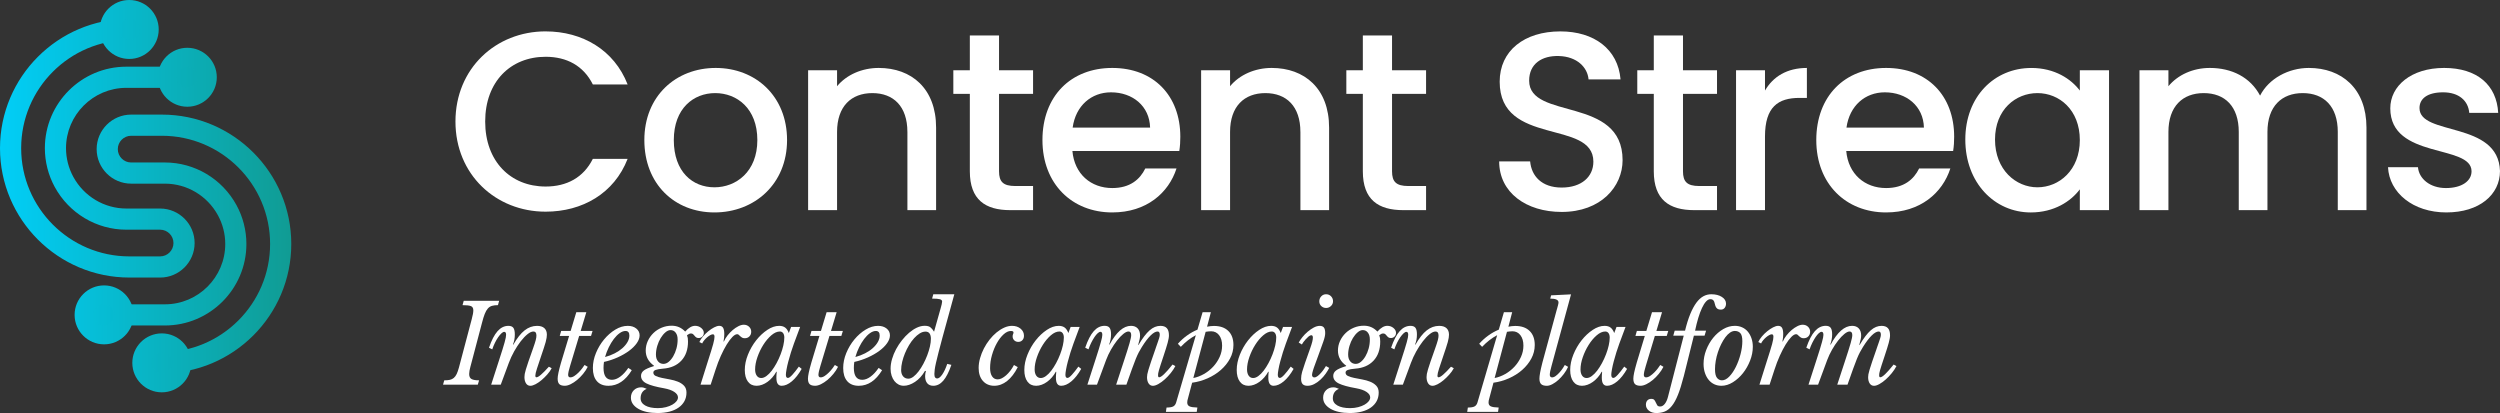 <?xml version="1.0" encoding="UTF-8"?>
<svg id="Layer_1" data-name="Layer 1" xmlns="http://www.w3.org/2000/svg" xmlns:xlink="http://www.w3.org/1999/xlink" viewBox="0 0 1811.75 299.32">
  <rect x="0" y="0" width="1811.75" height="299.32" fill="#333333" stroke="none"/>
  <defs>
    <style>
      .cls-1 {
        fill: url(#CONTENT_STREAMS_TURQ_GRADIENT-10);
      }

      .cls-1, .cls-2, .cls-3, .cls-4 {
        opacity: .5;
      }

      .cls-1, .cls-2, .cls-3, .cls-4, .cls-5, .cls-6, .cls-7, .cls-8, .cls-9, .cls-10, .cls-11 {
        stroke-width: 0px;
      }

      .cls-2 {
        fill: url(#CONTENT_STREAMS_TURQ_GRADIENT-8);
      }

      .cls-3 {
        fill: url(#CONTENT_STREAMS_TURQ_GRADIENT-9);
      }

      .cls-4 {
        fill: url(#CONTENT_STREAMS_TURQ_GRADIENT-7);
      }

      .cls-5 {
        fill: url(#CONTENT_STREAMS_TURQ_GRADIENT-6);
      }

      .cls-6 {
        fill: url(#CONTENT_STREAMS_TURQ_GRADIENT-3);
      }

      .cls-7 {
        fill: url(#CONTENT_STREAMS_TURQ_GRADIENT-2);
      }

      .cls-8 {
        fill: url(#CONTENT_STREAMS_TURQ_GRADIENT-4);
      }

      .cls-9 {
        fill: url(#CONTENT_STREAMS_TURQ_GRADIENT-5);
      }

      .cls-10 {
        fill: url(#CONTENT_STREAMS_TURQ_GRADIENT);
      }

      .cls-11 {
        fill: #fff;
      }
    </style>
    <linearGradient id="CONTENT_STREAMS_TURQ_GRADIENT" data-name="CONTENT STREAMS TURQ GRADIENT" x1="-16.34" y1="21.36" x2="222.19" y2="21.36" gradientUnits="userSpaceOnUse">
      <stop offset="0" stop-color="#00d2ff"/>
      <stop offset="0" stop-color="#00d2ff"/>
      <stop offset="1" stop-color="#11998e"/>
      <stop offset="1" stop-color="#11998e"/>
    </linearGradient>
    <linearGradient id="CONTENT_STREAMS_TURQ_GRADIENT-2" data-name="CONTENT STREAMS TURQ GRADIENT" x1="-16.34" y1="55.99" x2="222.19" y2="55.99" xlink:href="#CONTENT_STREAMS_TURQ_GRADIENT"/>
    <linearGradient id="CONTENT_STREAMS_TURQ_GRADIENT-3" data-name="CONTENT STREAMS TURQ GRADIENT" x1="-16.34" y1="262.96" x2="222.19" y2="262.96" xlink:href="#CONTENT_STREAMS_TURQ_GRADIENT"/>
    <linearGradient id="CONTENT_STREAMS_TURQ_GRADIENT-4" data-name="CONTENT STREAMS TURQ GRADIENT" x1="-16.34" y1="228.19" x2="222.19" y2="228.19" xlink:href="#CONTENT_STREAMS_TURQ_GRADIENT"/>
    <linearGradient id="CONTENT_STREAMS_TURQ_GRADIENT-5" data-name="CONTENT STREAMS TURQ GRADIENT" x1="-16.34" y1="176.82" x2="222.19" y2="176.82" xlink:href="#CONTENT_STREAMS_TURQ_GRADIENT"/>
    <linearGradient id="CONTENT_STREAMS_TURQ_GRADIENT-6" data-name="CONTENT STREAMS TURQ GRADIENT" x1="-16.34" y1="107.39" x2="222.19" y2="107.39" xlink:href="#CONTENT_STREAMS_TURQ_GRADIENT"/>
    <linearGradient id="CONTENT_STREAMS_TURQ_GRADIENT-7" data-name="CONTENT STREAMS TURQ GRADIENT" x1="-16.34" y1="21.36" x2="222.19" y2="21.36" xlink:href="#CONTENT_STREAMS_TURQ_GRADIENT"/>
    <linearGradient id="CONTENT_STREAMS_TURQ_GRADIENT-8" data-name="CONTENT STREAMS TURQ GRADIENT" x1="-16.34" y1="55.99" x2="222.19" y2="55.99" xlink:href="#CONTENT_STREAMS_TURQ_GRADIENT"/>
    <linearGradient id="CONTENT_STREAMS_TURQ_GRADIENT-9" data-name="CONTENT STREAMS TURQ GRADIENT" x1="-16.34" y1="228.19" x2="222.19" y2="228.19" xlink:href="#CONTENT_STREAMS_TURQ_GRADIENT"/>
    <linearGradient id="CONTENT_STREAMS_TURQ_GRADIENT-10" data-name="CONTENT STREAMS TURQ GRADIENT" x1="-16.34" y1="262.96" x2="222.19" y2="262.96" xlink:href="#CONTENT_STREAMS_TURQ_GRADIENT"/>
  </defs>
  <g>
    <path class="cls-11" d="M395.4,22.75c26.68,0,49.68,13.43,59.44,38.46h-25.21c-6.81-13.62-18.95-20.06-34.22-20.06-25.39,0-43.8,18.03-43.8,46.92s18.4,47.11,43.8,47.11c15.27,0,27.42-6.44,34.22-20.06h25.21c-9.75,25.03-32.76,38.28-59.44,38.28-36.07,0-65.33-26.87-65.33-65.33s29.26-65.33,65.33-65.33Z"/>
    <path class="cls-11" d="M517.75,153.95c-28.89,0-50.79-20.61-50.79-52.45s22.82-52.26,51.71-52.26,51.71,20.43,51.71,52.26-23.55,52.45-52.63,52.45ZM517.75,135.74c15.64,0,31.1-11.23,31.1-34.23s-14.9-34.04-30.55-34.04-29.99,11.04-29.99,34.04,13.62,34.23,29.44,34.23Z"/>
    <path class="cls-11" d="M657.59,95.62c0-18.59-10.12-28.15-25.39-28.15s-25.58,9.57-25.58,28.15v56.68h-20.98V50.9h20.98v11.59c6.81-8.28,18.03-13.25,30.18-13.25,23.74,0,41.59,14.9,41.59,43.24v59.8h-20.79v-56.68Z"/>
    <path class="cls-11" d="M702.84,68.02h-11.96v-17.11h11.96v-25.21h21.16v25.21h24.66v17.11h-24.66v56.12c0,7.54,2.94,10.67,11.78,10.67h12.88v17.48h-16.56c-18.03,0-29.26-7.54-29.26-28.15v-56.12Z"/>
    <path class="cls-11" d="M806.06,153.95c-29.07,0-50.6-20.61-50.6-52.45s20.61-52.26,50.6-52.26,49.32,20.06,49.32,49.87c0,3.5-.19,6.81-.74,10.3h-77.47c1.47,16.75,13.44,26.87,28.89,26.87,12.88,0,20.06-6.26,23.92-14.17h22.63c-5.7,17.67-21.71,31.84-46.56,31.84ZM777.36,92.49h56.12c-.37-15.64-12.69-25.58-28.34-25.58-14.17,0-25.58,9.57-27.79,25.58Z"/>
    <path class="cls-11" d="M942.4,95.62c0-18.59-10.12-28.15-25.39-28.15s-25.58,9.57-25.58,28.15v56.68h-20.98V50.9h20.98v11.59c6.81-8.28,18.03-13.25,30.18-13.25,23.74,0,41.59,14.9,41.59,43.24v59.8h-20.79v-56.68Z"/>
    <path class="cls-11" d="M987.65,68.02h-11.96v-17.11h11.96v-25.21h21.16v25.21h24.66v17.11h-24.66v56.12c0,7.54,2.94,10.67,11.78,10.67h12.88v17.48h-16.56c-18.03,0-29.26-7.54-29.26-28.15v-56.12Z"/>
    <path class="cls-11" d="M1131.72,153.59c-25.58,0-45.27-13.98-45.27-36.62h22.45c.92,10.49,8.28,18.95,22.82,18.95s23-7.91,23-18.77c0-30.91-67.9-10.86-67.9-57.96,0-22.45,17.85-36.44,43.98-36.44,24.48,0,41.77,12.88,43.61,34.78h-23.18c-.74-8.65-8.28-16.56-21.53-16.93-12.15-.37-21.53,5.52-21.53,17.85,0,28.89,67.72,10.86,67.72,57.6,0,19.14-15.64,37.54-44.16,37.54Z"/>
    <path class="cls-11" d="M1198.5,68.02h-11.96v-17.11h11.96v-25.21h21.16v25.21h24.66v17.11h-24.66v56.12c0,7.54,2.95,10.67,11.78,10.67h12.88v17.48h-16.56c-18.03,0-29.26-7.54-29.26-28.15v-56.12Z"/>
    <path class="cls-11" d="M1279.09,152.3h-20.98V50.9h20.98v14.72c5.89-10.12,16.01-16.38,30.36-16.38v21.71h-5.33c-15.46,0-25.03,6.44-25.03,27.97v53.36Z"/>
    <path class="cls-11" d="M1366.86,153.95c-29.07,0-50.6-20.61-50.6-52.45s20.61-52.26,50.6-52.26,49.32,20.06,49.32,49.87c0,3.5-.19,6.81-.74,10.3h-77.47c1.47,16.75,13.44,26.87,28.89,26.87,12.88,0,20.06-6.26,23.92-14.17h22.63c-5.7,17.67-21.71,31.84-46.56,31.84ZM1338.15,92.49h56.12c-.37-15.64-12.69-25.58-28.34-25.58-14.17,0-25.58,9.57-27.79,25.58Z"/>
    <path class="cls-11" d="M1472.1,49.25c17.11,0,28.89,8.1,35.15,16.38v-14.72h21.16v101.39h-21.16v-15.09c-6.44,8.65-18.59,16.75-35.52,16.75-26.32,0-47.47-21.53-47.47-52.81s21.16-51.89,47.84-51.89ZM1476.52,67.47c-15.64,0-30.73,11.78-30.73,33.67s15.09,34.6,30.73,34.6,30.73-12.33,30.73-34.23-14.9-34.04-30.73-34.04Z"/>
    <path class="cls-11" d="M1694.19,95.62c0-18.59-10.12-28.15-25.39-28.15s-25.58,9.57-25.58,28.15v56.68h-20.79v-56.68c0-18.59-10.12-28.15-25.39-28.15s-25.58,9.57-25.58,28.15v56.68h-20.98V50.9h20.98v11.59c6.81-8.28,17.85-13.25,29.99-13.25,16.01,0,29.44,6.81,36.43,20.06,6.26-12.33,20.61-20.06,35.33-20.06,23.74,0,41.77,14.9,41.77,43.24v59.8h-20.79v-56.68Z"/>
    <path class="cls-11" d="M1772.92,153.95c-24.29,0-41.4-14.35-42.33-32.76h21.71c.74,8.28,8.65,15.09,20.24,15.09s18.59-5.15,18.59-12.15c0-19.87-58.89-8.46-58.89-45.64,0-16.19,15.09-29.26,39.01-29.26s38.09,12.33,39.2,32.57h-20.98c-.74-8.83-7.54-14.9-18.95-14.9s-17.11,4.6-17.11,11.41c0,20.43,57.23,9.02,58.33,45.64,0,17.11-14.9,29.99-38.82,29.99Z"/>
  </g>
  <g>
    <circle class="cls-10" cx="93.66" cy="21.36" r="21.36"/>
    <circle class="cls-7" cx="135.75" cy="55.99" r="21.36"/>
    <circle class="cls-6" cx="117.25" cy="262.96" r="21.36"/>
    <circle class="cls-8" cx="75.42" cy="228.19" r="21.36"/>
    <g>
      <path class="cls-9" d="M117.32,270.57c-4.24,0-7.67-3.43-7.67-7.67s3.43-7.67,7.67-7.67c43.24,0,78.42-35.18,78.42-78.42s-35.18-78.42-78.42-78.42h-22.27c-5.34,0-9.68,4.34-9.68,9.68s4.34,9.68,9.68,9.68h24.46c21.61,0,41.5,11.86,51.9,30.95,4.69,8.6,7.16,18.32,7.16,28.12,0,32.57-26.5,59.06-59.06,59.06h-44.16c-4.24,0-7.67-3.43-7.67-7.67s3.43-7.67,7.67-7.67h44.16c24.11,0,43.73-19.62,43.73-43.73,0-7.24-1.83-14.42-5.29-20.77-7.72-14.16-22.44-22.95-38.43-22.95h-24.46c-13.79,0-25.02-11.22-25.02-25.02s11.22-25.02,25.02-25.02h22.27c51.7,0,93.76,42.06,93.76,93.76s-42.06,93.76-93.76,93.76Z"/>
      <path class="cls-5" d="M116.03,201.14h-22.27C42.06,201.14,0,159.08,0,107.39S42.06,13.63,93.76,13.63c4.24,0,7.67,3.43,7.67,7.67s-3.43,7.67-7.67,7.67c-43.24,0-78.42,35.18-78.42,78.42s35.18,78.42,78.42,78.42h22.27c5.34,0,9.68-4.34,9.68-9.68s-4.34-9.68-9.68-9.68h-24.46c-21.61,0-41.5-11.86-51.9-30.95-4.69-8.6-7.16-18.32-7.16-28.12,0-32.57,26.5-59.06,59.06-59.06h44.16c4.24,0,7.67,3.43,7.67,7.67s-3.43,7.67-7.67,7.67h-44.16c-24.11,0-43.73,19.62-43.73,43.73,0,7.24,1.83,14.42,5.29,20.78,7.72,14.16,22.44,22.95,38.43,22.95h24.46c13.79,0,25.02,11.22,25.02,25.01s-11.22,25.02-25.02,25.02Z"/>
    </g>
    <circle class="cls-4" cx="93.66" cy="21.36" r="7.65"/>
    <circle class="cls-2" cx="135.75" cy="55.99" r="7.65"/>
    <circle class="cls-3" cx="75.42" cy="228.19" r="7.65"/>
    <circle class="cls-1" cx="117.25" cy="262.96" r="7.65"/>
  </g>
  <g>
    <path class="cls-11" d="M340.96,265.52c-.63,2.32-.95,4.16-.95,5.53,0,1.79.56,3,1.7,3.63s2.96.95,5.49.95l-.94,3.16h-25.19l.87-3.16c1.58,0,2.92-.12,4.03-.35,1.11-.24,2.07-.7,2.88-1.38.81-.68,1.51-1.63,2.09-2.84.58-1.21,1.13-2.79,1.66-4.74l9.24-34.91c.79-2.89,1.18-5.05,1.18-6.48,0-1.63-.59-2.67-1.78-3.12-1.18-.45-3.2-.67-6.04-.67l.87-3.16h25.67l-.87,3.16c-1.74,0-3.19.17-4.34.51-1.16.34-2.16.99-3,1.94-.84.95-1.59,2.26-2.25,3.95-.66,1.69-1.33,3.87-2.01,6.56l-8.29,31.43Z"/>
    <path class="cls-11" d="M386.6,240.24c-1.26,0-2.7.64-4.3,1.94-1.61,1.29-3.24,3-4.9,5.13-1.66,2.13-3.25,4.57-4.78,7.3-1.53,2.74-2.82,5.53-3.87,8.37l-5.85,15.8h-6.95l5.84-18.09c.95-2.89,1.74-5.37,2.37-7.42.63-2.05,1.15-3.78,1.54-5.17s.67-2.53.83-3.4.24-1.57.24-2.09c0-1.42-.45-2.13-1.35-2.13-.58,0-1.26.37-2.05,1.11-.79.74-1.59,1.7-2.41,2.88-.82,1.18-1.59,2.54-2.33,4.06-.74,1.53-1.37,3.08-1.89,4.66l-2.37-1.18c1.84-5.43,3.91-9.42,6.2-12,2.29-2.58,4.91-3.87,7.86-3.87,1.68,0,2.88.47,3.59,1.42.71.94,1.07,2.55,1.07,4.82,0,2.68-.45,5.08-1.34,7.19l.24.24c2.69-4.74,5.41-8.2,8.18-10.38,2.76-2.18,5.78-3.28,9.04-3.28,2.31,0,4.08.55,5.29,1.66s1.82,2.68,1.82,4.74c0,.69-.07,1.45-.2,2.29s-.35,1.85-.67,3.04c-.32,1.19-.75,2.6-1.3,4.23-.56,1.63-1.23,3.63-2.01,6-1.21,3.58-2.21,6.58-3,9-.79,2.42-1.18,4.13-1.18,5.13,0,.79.26,1.19.79,1.19.74,0,1.82-.61,3.24-1.82,1.42-1.21,3.34-3.16,5.77-5.85l2.05,1.11c-.84,1.58-1.94,3.12-3.28,4.62s-2.74,2.86-4.18,4.07c-1.45,1.21-2.88,2.18-4.3,2.92-1.42.74-2.66,1.11-3.71,1.11-1.31,0-2.36-.58-3.12-1.74-.76-1.16-1.15-2.68-1.15-4.58,0-.74.07-1.49.2-2.25s.41-1.85.83-3.28c.42-1.42,1.04-3.33,1.86-5.73.81-2.39,1.93-5.57,3.35-9.52.47-1.37.87-2.53,1.18-3.47.32-.94.57-1.78.75-2.49s.32-1.33.39-1.85c.08-.52.12-1.03.12-1.5,0-1.95-.71-2.92-2.13-2.92Z"/>
    <path class="cls-11" d="M419.7,243.48l-6.56,21.72c-.89,2.84-1.37,5-1.42,6.47,0,.47.12.89.35,1.26.24.37.65.55,1.23.55.95,0,1.95-.35,3-1.06,1.05-.71,2.07-1.55,3.04-2.53s1.84-1.97,2.6-3c.76-1.03,1.33-1.83,1.7-2.41l2.29,1.35c-.9,1.79-2.03,3.51-3.4,5.17-1.37,1.66-2.82,3.12-4.34,4.38-1.53,1.26-3.07,2.28-4.62,3.04-1.55.76-2.96,1.15-4.23,1.15-1.84,0-3.17-.39-3.99-1.18-.82-.79-1.23-2.11-1.23-3.95,0-1.05.19-2.48.56-4.27.37-1.79,1-4.24,1.89-7.35l5.85-19.35h-6.79l1.03-3.63h6.87l4.11-13.59h7.27l-4.1,13.59h8.61l-1.11,3.63h-8.61Z"/>
    <path class="cls-11" d="M457.84,268.28c-4.58,7.53-10.22,11.3-16.9,11.3-3.63,0-6.42-1.12-8.37-3.35-1.95-2.24-2.92-5.41-2.92-9.52,0-3.63.75-7.27,2.25-10.9,1.5-3.64,3.46-6.91,5.88-9.83,2.42-2.92,5.13-5.29,8.14-7.11,3-1.82,6-2.73,9-2.73,2.53,0,4.59.64,6.2,1.94,1.6,1.29,2.41,2.93,2.41,4.94,0,1.84-.69,3.74-2.06,5.68-1.37,1.95-3.22,3.79-5.57,5.53-2.34,1.74-5.08,3.32-8.21,4.74-3.13,1.42-6.46,2.53-9.99,3.32-.11.74-.19,1.46-.24,2.17-.05.71-.08,1.43-.08,2.17,0,5.74,2.02,8.61,6.08,8.61,1.95,0,3.96-.76,6.04-2.29,2.08-1.53,4.01-3.63,5.81-6.32l2.53,1.66ZM453.34,239.85c-1.37,0-2.79.52-4.27,1.58-1.48,1.05-2.88,2.46-4.23,4.23-1.34,1.76-2.56,3.78-3.67,6.04-1.11,2.26-2,4.6-2.69,7.03,2.53-.68,4.87-1.58,7.03-2.68,2.16-1.11,4.01-2.36,5.57-3.75,1.55-1.39,2.78-2.87,3.67-4.42.89-1.55,1.35-3.12,1.35-4.7,0-2.21-.93-3.32-2.76-3.32Z"/>
    <path class="cls-11" d="M497.49,284.55c0,2.26-.49,4.3-1.46,6.12-.98,1.82-2.37,3.37-4.19,4.66-1.82,1.29-4.01,2.28-6.59,2.96-2.58.68-5.48,1.03-8.68,1.03-2.9,0-5.53-.26-7.9-.79-2.37-.52-4.41-1.29-6.12-2.29-1.71-1-3.03-2.17-3.95-3.51-.92-1.34-1.38-2.86-1.38-4.54,0-2.16.7-3.95,2.09-5.37,1.4-1.42,3.17-2.13,5.33-2.13.63,0,1.24.08,1.82.24s1.31.45,2.21.87c-2.95,1.21-4.42,3.5-4.42,6.87,0,2.21,1.12,3.95,3.35,5.21s5.3,1.89,9.2,1.89c2.11,0,4.05-.24,5.85-.71,1.79-.47,3.33-1.08,4.62-1.82,1.29-.74,2.29-1.57,3-2.49s1.06-1.83,1.06-2.73c0-1.47-.88-2.8-2.65-3.99-1.76-1.18-4.25-2.07-7.46-2.65-5.74-1-9.95-2.16-12.64-3.47s-4.03-3.16-4.03-5.53c0-1.52.67-2.82,2.01-3.87s3.75-2.11,7.23-3.16l.16-.32c-4-2.85-6-6.5-6-10.98,0-2.42.5-4.72,1.5-6.91,1-2.18,2.36-4.11,4.07-5.77s3.71-2.96,6-3.91c2.29-.95,4.7-1.42,7.23-1.42,3.89,0,7.16,1.42,9.79,4.26,2.48-2.79,4.87-4.18,7.19-4.18,1.69,0,3.16.51,4.42,1.54,1.26,1.03,1.89,2.23,1.89,3.59,0,1.06-.35,1.94-1.06,2.65s-1.59,1.07-2.65,1.07c-.79,0-1.41-.17-1.86-.51s-.83-.72-1.15-1.15-.67-.8-1.06-1.15c-.4-.34-.94-.51-1.62-.51-.37,0-.71.07-1.03.2s-.9.49-1.74,1.06c.26.74.45,1.43.56,2.09.1.66.16,1.49.16,2.49,0,5.79-1.61,10.41-4.82,13.86-3.21,3.45-7.64,5.39-13.27,5.81-2.53.21-4.33.52-5.41.94-1.08.42-1.62,1.06-1.62,1.9,0,1.11.59,1.94,1.78,2.49,1.18.55,2.67,1.01,4.46,1.38,1.79.37,3.71.74,5.77,1.11,2.05.37,3.98.91,5.77,1.62,1.79.71,3.28,1.69,4.46,2.92,1.18,1.23,1.78,2.91,1.78,5.01ZM480.9,263.7c1.26,0,2.5-.5,3.71-1.5,1.21-1,2.3-2.33,3.27-3.99.98-1.66,1.75-3.54,2.33-5.65.58-2.11.87-4.27.87-6.47s-.47-3.78-1.42-5.02c-.94-1.24-2.18-1.85-3.71-1.85-1.21,0-2.45.54-3.71,1.62s-2.41,2.46-3.44,4.15c-1.03,1.69-1.85,3.59-2.49,5.73-.63,2.13-.95,4.22-.95,6.28s.5,3.62,1.5,4.86c1,1.24,2.34,1.86,4.03,1.86Z"/>
    <path class="cls-11" d="M506.81,247.9c.58-1.32,1.46-2.67,2.65-4.07s2.48-2.66,3.87-3.79c1.39-1.13,2.8-2.07,4.22-2.8,1.42-.74,2.66-1.11,3.71-1.11,1.26,0,2.18.47,2.76,1.42.58.94.87,2.48.87,4.58,0,.84-.04,1.66-.12,2.44-.08.79-.22,1.71-.43,2.76l.24.24c.63-1.53,1.53-3.03,2.68-4.5,1.16-1.47,2.41-2.78,3.75-3.91,1.34-1.13,2.71-2.06,4.11-2.76,1.4-.71,2.7-1.07,3.91-1.07,1.53,0,2.8.49,3.83,1.46,1.03.98,1.54,2.17,1.54,3.59s-.44,2.5-1.3,3.4c-.87.89-1.99,1.34-3.36,1.34-.84,0-1.51-.16-2.01-.47s-.94-.64-1.3-.99c-.37-.34-.71-.67-1.03-.99s-.71-.47-1.18-.47c-1,0-2.16.67-3.47,2.01-1.32,1.34-2.69,3.17-4.11,5.49-1.42,2.32-2.83,5.03-4.23,8.13-1.4,3.11-2.67,6.45-3.83,10.03l-3.56,10.9h-7.35l5.14-16.35c1-3.16,1.83-5.78,2.49-7.86.66-2.08,1.17-3.82,1.54-5.21.37-1.39.62-2.49.75-3.27.13-.79.2-1.48.2-2.06,0-1.16-.4-1.74-1.18-1.74-.53,0-1.17.21-1.94.63-.76.42-1.52.95-2.25,1.58-.74.63-1.43,1.34-2.09,2.13-.66.79-1.15,1.55-1.46,2.29l-2.06-1.03Z"/>
    <path class="cls-11" d="M573.3,236.92h6.56l-4.5,12.08c-.74,2-1.46,4.13-2.17,6.4-.71,2.26-1.34,4.45-1.89,6.56-.56,2.11-.99,4.03-1.3,5.77-.32,1.74-.47,3.03-.47,3.87,0,1.53.5,2.29,1.5,2.29.74,0,1.8-.76,3.2-2.29s2.96-3.5,4.7-5.92l2.05,1.66c-2.21,3.89-4.59,6.91-7.15,9.04s-5.02,3.2-7.38,3.2c-1.21,0-2.14-.46-2.8-1.38-.66-.92-.99-2.44-.99-4.54,0-.47.01-1.03.04-1.66.03-.63.09-1.47.2-2.53l-.31-.08c-.79,1.48-1.73,2.83-2.81,4.07-1.08,1.24-2.25,2.32-3.51,3.24s-2.58,1.63-3.95,2.13c-1.37.5-2.71.75-4.03.75-2.69,0-4.78-1.01-6.28-3.04-1.5-2.03-2.25-4.83-2.25-8.41s.76-7.34,2.29-11.13c1.53-3.79,3.5-7.23,5.92-10.31,2.42-3.08,5.11-5.61,8.06-7.58,2.95-1.97,5.84-2.96,8.68-2.96,1.74,0,3.16.41,4.27,1.22,1.11.82,2,2.15,2.69,3.99l1.66-4.42ZM565.17,240.24c-2,0-4.06.92-6.2,2.76-2.13,1.84-4.07,4.15-5.81,6.91-1.74,2.76-3.16,5.74-4.27,8.92-1.1,3.19-1.66,6.15-1.66,8.88,0,1.9.4,3.41,1.19,4.54.79,1.13,1.87,1.7,3.24,1.7,1.21,0,2.48-.49,3.79-1.46,1.31-.97,2.6-2.26,3.83-3.87,1.23-1.61,2.41-3.44,3.51-5.49,1.11-2.05,2.08-4.17,2.92-6.36.84-2.19,1.5-4.33,1.97-6.44.47-2.1.71-4,.71-5.68,0-1.37-.29-2.45-.87-3.24-.58-.79-1.37-1.18-2.37-1.18Z"/>
    <path class="cls-11" d="M601.1,243.48l-6.56,21.72c-.89,2.84-1.37,5-1.42,6.47,0,.47.12.89.35,1.26.24.37.65.55,1.23.55.95,0,1.95-.35,3-1.06,1.05-.71,2.07-1.55,3.04-2.53s1.84-1.97,2.6-3c.76-1.03,1.33-1.83,1.7-2.41l2.29,1.35c-.9,1.79-2.03,3.51-3.4,5.17-1.37,1.66-2.82,3.12-4.34,4.38-1.53,1.26-3.07,2.28-4.62,3.04-1.55.76-2.96,1.15-4.23,1.15-1.84,0-3.17-.39-3.99-1.18-.82-.79-1.23-2.11-1.23-3.95,0-1.05.19-2.48.56-4.27.37-1.79,1-4.24,1.89-7.35l5.85-19.35h-6.79l1.03-3.63h6.87l4.11-13.59h7.27l-4.1,13.59h8.61l-1.11,3.63h-8.61Z"/>
    <path class="cls-11" d="M639.25,268.28c-4.58,7.53-10.22,11.3-16.9,11.3-3.63,0-6.42-1.12-8.37-3.35-1.95-2.24-2.92-5.41-2.92-9.52,0-3.63.75-7.27,2.25-10.9,1.5-3.64,3.46-6.91,5.88-9.83,2.42-2.92,5.13-5.29,8.14-7.11,3-1.82,6-2.73,9-2.73,2.53,0,4.59.64,6.2,1.94,1.6,1.29,2.41,2.93,2.41,4.94,0,1.84-.69,3.74-2.06,5.68-1.37,1.95-3.22,3.79-5.57,5.53-2.34,1.74-5.08,3.32-8.21,4.74-3.13,1.42-6.46,2.53-9.99,3.32-.11.74-.19,1.46-.24,2.17-.05.71-.08,1.43-.08,2.17,0,5.74,2.02,8.61,6.08,8.61,1.95,0,3.96-.76,6.04-2.29,2.08-1.53,4.01-3.63,5.81-6.32l2.53,1.66ZM634.75,239.85c-1.37,0-2.79.52-4.27,1.58-1.48,1.05-2.88,2.46-4.23,4.23-1.34,1.76-2.56,3.78-3.67,6.04s-2,4.6-2.69,7.03c2.53-.68,4.87-1.58,7.03-2.68s4.01-2.36,5.57-3.75c1.55-1.39,2.78-2.87,3.67-4.42.89-1.55,1.35-3.12,1.35-4.7,0-2.21-.93-3.32-2.76-3.32Z"/>
    <path class="cls-11" d="M681.5,224.13c.42-1.42.74-2.61.94-3.56.21-.95.32-1.63.32-2.05,0-.79-.52-1.34-1.58-1.66-1.06-.31-2.95-.47-5.69-.47l.87-3.16h15.24l-8.77,31.99c-1.11,4.11-2.03,7.61-2.76,10.5-.74,2.9-1.33,5.33-1.78,7.3-.45,1.97-.75,3.59-.91,4.86s-.24,2.32-.24,3.16c0,1.21.19,2.06.56,2.53.37.47.84.71,1.42.71,1.16,0,2.41-.98,3.75-2.92,1.34-1.95,2.54-4.5,3.59-7.66l3,.71c-1.79,5.21-3.75,9.04-5.88,11.49-2.13,2.45-4.54,3.67-7.23,3.67-1.89,0-3.35-.61-4.38-1.82s-1.54-2.95-1.54-5.21c0-.58.05-1.18.16-1.82.11-.63.24-1.23.4-1.82l-.63-.16c-2,3.47-4.42,6.15-7.27,8.02-2.84,1.87-5.56,2.8-8.14,2.8-1.37,0-2.63-.3-3.79-.91-1.16-.61-2.16-1.45-3-2.53s-1.52-2.37-2.01-3.87c-.5-1.5-.75-3.17-.75-5.02,0-2.26.35-4.62,1.07-7.07.71-2.45,1.69-4.82,2.92-7.11,1.23-2.29,2.67-4.46,4.3-6.52,1.63-2.05,3.35-3.86,5.17-5.41,1.82-1.55,3.69-2.78,5.61-3.68,1.92-.89,3.8-1.34,5.65-1.34s3.14.34,4.06,1.03c.92.69,1.83,1.77,2.73,3.24l4.58-16.27ZM670.68,240.32c-1.37,0-2.75.44-4.15,1.3-1.4.87-2.75,2.03-4.07,3.48-1.31,1.45-2.54,3.12-3.67,5.01-1.13,1.9-2.12,3.87-2.96,5.92-.84,2.05-1.52,4.13-2.02,6.24-.5,2.11-.75,4.08-.75,5.92s.47,3.41,1.42,4.54c.95,1.13,2.21,1.7,3.79,1.7,1.21,0,2.44-.49,3.71-1.46s2.5-2.25,3.71-3.83c1.21-1.58,2.36-3.38,3.44-5.41,1.08-2.03,2.02-4.11,2.84-6.24.81-2.13,1.46-4.24,1.94-6.32.47-2.08.71-3.96.71-5.65s-.32-2.91-.95-3.83c-.63-.92-1.63-1.38-3-1.38Z"/>
    <path class="cls-11" d="M737.57,266.07c-2.21,4.37-4.78,7.71-7.7,10.03-2.92,2.32-6.04,3.47-9.36,3.47s-6.16-1.17-8.21-3.51c-2.05-2.34-3.08-5.46-3.08-9.36,0-2.32.34-4.69,1.03-7.11.68-2.42,1.6-4.77,2.76-7.03,1.16-2.26,2.53-4.4,4.11-6.4,1.58-2,3.26-3.74,5.05-5.21,1.79-1.47,3.65-2.65,5.57-3.51,1.92-.87,3.81-1.3,5.65-1.3,2.53,0,4.6.69,6.24,2.06,1.63,1.37,2.44,3.08,2.44,5.13,0,1.31-.38,2.38-1.15,3.2-.76.82-1.75,1.23-2.96,1.23s-2.2-.38-2.96-1.15c-.76-.76-1.15-1.7-1.15-2.8,0-.69.11-1.24.32-1.66.21-.42.32-.82.32-1.19,0-.74-.63-1.1-1.89-1.1-1.74,0-3.5.81-5.29,2.44-1.79,1.64-3.41,3.74-4.86,6.32-1.45,2.58-2.63,5.46-3.55,8.65-.93,3.19-1.38,6.36-1.38,9.52,0,2.53.49,4.52,1.46,5.97.97,1.45,2.33,2.17,4.07,2.17.94,0,1.93-.26,2.96-.79,1.03-.52,2.06-1.25,3.12-2.17,1.05-.92,2.06-2.02,3.04-3.28.98-1.26,1.85-2.66,2.65-4.19l2.76,1.58Z"/>
    <path class="cls-11" d="M775.88,236.92h6.56l-4.5,12.08c-.74,2-1.46,4.13-2.17,6.4s-1.34,4.45-1.89,6.56c-.56,2.11-.99,4.03-1.3,5.77s-.47,3.03-.47,3.87c0,1.53.5,2.29,1.5,2.29.74,0,1.8-.76,3.2-2.29,1.4-1.53,2.96-3.5,4.7-5.92l2.05,1.66c-2.21,3.89-4.59,6.91-7.15,9.04-2.55,2.13-5.02,3.2-7.38,3.2-1.21,0-2.14-.46-2.8-1.38-.66-.92-.99-2.44-.99-4.54,0-.47.01-1.03.04-1.66s.09-1.47.2-2.53l-.31-.08c-.79,1.48-1.73,2.83-2.81,4.07-1.08,1.24-2.25,2.32-3.51,3.24s-2.58,1.63-3.95,2.13c-1.37.5-2.71.75-4.03.75-2.69,0-4.78-1.01-6.28-3.04-1.5-2.03-2.25-4.83-2.25-8.41s.76-7.34,2.29-11.13,3.5-7.23,5.92-10.31c2.42-3.08,5.11-5.61,8.06-7.58,2.95-1.97,5.84-2.96,8.68-2.96,1.74,0,3.16.41,4.27,1.22,1.11.82,2,2.15,2.69,3.99l1.66-4.42ZM767.74,240.24c-2,0-4.06.92-6.2,2.76s-4.07,4.15-5.81,6.91c-1.74,2.76-3.16,5.74-4.27,8.92-1.1,3.19-1.66,6.15-1.66,8.88,0,1.9.4,3.41,1.19,4.54.79,1.13,1.87,1.7,3.24,1.7,1.21,0,2.48-.49,3.79-1.46,1.31-.97,2.6-2.26,3.83-3.87,1.23-1.61,2.41-3.44,3.51-5.49,1.11-2.05,2.08-4.17,2.92-6.36.84-2.19,1.5-4.33,1.97-6.44.47-2.1.71-4,.71-5.68,0-1.37-.29-2.45-.87-3.24-.58-.79-1.37-1.18-2.37-1.18Z"/>
    <path class="cls-11" d="M837.48,252.48c.69-1.95,1.23-3.5,1.62-4.66.39-1.16.7-2.07.91-2.72.21-.66.34-1.17.39-1.54.05-.37.08-.71.08-1.03,0-1.53-.52-2.29-1.58-2.29-1.42,0-3.11.96-5.06,2.88-1.95,1.92-4.05,4.7-6.32,8.33-.79,1.26-1.53,2.54-2.21,3.83-.68,1.29-1.42,2.9-2.21,4.82-.79,1.92-1.71,4.36-2.76,7.3-1.05,2.95-2.39,6.74-4.03,11.37h-7.43l5.21-15.87c1.11-3.37,2.03-6.2,2.76-8.49.74-2.29,1.31-4.2,1.74-5.73.42-1.52.72-2.73.91-3.63.19-.89.28-1.63.28-2.21,0-1.74-.66-2.61-1.97-2.61-1.06,0-2.32.61-3.79,1.82-1.48,1.21-2.98,2.79-4.5,4.74-1.53,1.95-2.99,4.15-4.38,6.59-1.4,2.45-2.57,4.94-3.52,7.46l-6.63,17.93h-6.95l5.84-18.09c1-3.05,1.82-5.62,2.45-7.7.63-2.08,1.13-3.79,1.5-5.14.37-1.34.63-2.41.79-3.2s.24-1.45.24-1.97c0-1.47-.45-2.21-1.35-2.21-.58,0-1.25.34-2.01,1.03-.76.68-1.54,1.62-2.33,2.8-.79,1.18-1.57,2.54-2.33,4.06-.76,1.53-1.43,3.14-2.01,4.82l-2.37-1.18c1.84-5.43,3.91-9.42,6.2-12,2.29-2.58,4.91-3.87,7.86-3.87,1.68,0,2.88.47,3.59,1.42.71.94,1.07,2.53,1.07,4.74,0,2.53-.45,4.95-1.34,7.27l.24.24c4.9-9.11,10.08-13.66,15.56-13.66,2.05,0,3.66.62,4.82,1.85,1.16,1.24,1.74,2.96,1.74,5.18,0,.74-.09,1.58-.28,2.53s-.54,2.34-1.07,4.19l.16.24c1.47-2.53,2.88-4.67,4.23-6.44s2.65-3.2,3.91-4.3c1.26-1.11,2.54-1.92,3.83-2.45,1.29-.52,2.62-.79,3.99-.79,2.06,0,3.59.55,4.62,1.66,1.03,1.11,1.54,2.84,1.54,5.21,0,.74-.08,1.54-.24,2.41-.16.87-.39,1.9-.71,3.08-.32,1.18-.72,2.56-1.22,4.11-.5,1.55-1.1,3.39-1.78,5.49-.9,2.69-1.61,4.83-2.13,6.44-.53,1.6-.92,2.88-1.18,3.83-.27.95-.44,1.66-.51,2.13-.08.47-.12.95-.12,1.42,0,1,.26,1.5.79,1.5.79,0,1.97-.75,3.55-2.25,1.58-1.5,3.63-3.83,6.16-6.99l2.05,1.11c-.89,1.74-2.04,3.46-3.44,5.18-1.4,1.71-2.86,3.24-4.38,4.58-1.53,1.35-3.04,2.44-4.54,3.28-1.5.84-2.8,1.26-3.91,1.26-1.31,0-2.36-.57-3.12-1.7-.76-1.13-1.15-2.65-1.15-4.54,0-.63.07-1.34.2-2.13.13-.79.42-1.92.87-3.39.45-1.48,1.08-3.42,1.89-5.85s1.91-5.58,3.28-9.48Z"/>
    <path class="cls-11" d="M853.59,249.16c1.95-2.21,4.13-4.2,6.56-5.96,2.42-1.76,4.97-3.2,7.66-4.3l3.71-12.64h6l-2.76,10.5c.84-.16,1.67-.29,2.49-.4.81-.1,1.65-.15,2.49-.15,4.47,0,7.95,1.21,10.42,3.63,2.48,2.42,3.71,5.82,3.71,10.19,0,3.47-.83,6.75-2.49,9.83-1.66,3.08-3.87,5.83-6.63,8.25-2.76,2.43-5.95,4.44-9.56,6.04-3.61,1.61-7.36,2.67-11.25,3.2l-2.92,10.97c-.26.79-.43,1.45-.51,1.97-.08.53-.12,1-.12,1.42,0,1.31.54,2.24,1.62,2.76,1.08.52,2.99.81,5.73.87l-.47,3.16h-22.35l.47-3.16c2.21,0,3.82-.26,4.82-.79,1-.52,1.71-1.47,2.13-2.84l14.29-48.81c-2,1.06-3.92,2.31-5.77,3.75-1.84,1.45-3.55,3.02-5.13,4.7l-2.13-2.21ZM877.68,240.08c-.69,0-1.36.04-2.02.12-.66.08-1.3.17-1.93.27l-8.93,33.49c2.63-.52,5.2-1.5,7.7-2.92,2.5-1.42,4.72-3.19,6.68-5.29,1.95-2.11,3.51-4.46,4.7-7.07s1.78-5.33,1.78-8.18c0-3.16-.72-5.68-2.17-7.58-1.45-1.89-3.39-2.84-5.8-2.84Z"/>
    <path class="cls-11" d="M929.8,236.92h6.56l-4.5,12.08c-.74,2-1.46,4.13-2.17,6.4-.71,2.26-1.34,4.45-1.89,6.56-.56,2.11-.99,4.03-1.3,5.77s-.47,3.03-.47,3.87c0,1.53.5,2.29,1.5,2.29.74,0,1.8-.76,3.2-2.29,1.4-1.53,2.96-3.5,4.7-5.92l2.05,1.66c-2.21,3.89-4.59,6.91-7.15,9.04-2.55,2.13-5.02,3.2-7.38,3.2-1.21,0-2.14-.46-2.8-1.38-.66-.92-.99-2.44-.99-4.54,0-.47.01-1.03.04-1.66s.09-1.47.2-2.53l-.31-.08c-.79,1.48-1.73,2.83-2.81,4.07-1.08,1.24-2.25,2.32-3.51,3.24s-2.58,1.63-3.95,2.13c-1.37.5-2.71.75-4.03.75-2.69,0-4.78-1.01-6.28-3.04-1.5-2.03-2.25-4.83-2.25-8.41s.76-7.34,2.29-11.13c1.53-3.79,3.5-7.23,5.92-10.31,2.42-3.08,5.11-5.61,8.06-7.58,2.95-1.97,5.84-2.96,8.68-2.96,1.74,0,3.16.41,4.27,1.22,1.11.82,2,2.15,2.69,3.99l1.66-4.42ZM921.66,240.24c-2,0-4.06.92-6.2,2.76s-4.07,4.15-5.81,6.91c-1.74,2.76-3.16,5.74-4.27,8.92-1.1,3.19-1.66,6.15-1.66,8.88,0,1.9.4,3.41,1.19,4.54.79,1.13,1.87,1.7,3.24,1.7,1.21,0,2.48-.49,3.79-1.46,1.31-.97,2.6-2.26,3.83-3.87,1.23-1.61,2.41-3.44,3.51-5.49,1.11-2.05,2.08-4.17,2.92-6.36.84-2.19,1.5-4.33,1.97-6.44.47-2.1.71-4,.71-5.68,0-1.37-.29-2.45-.87-3.24-.58-.79-1.37-1.18-2.37-1.18Z"/>
    <path class="cls-11" d="M949.39,252.72c.74-2.06,1.26-3.71,1.58-4.97.32-1.26.47-2.26.47-3s-.12-1.22-.35-1.46-.49-.35-.75-.35c-.58,0-1.21.28-1.9.83-.68.56-1.37,1.2-2.05,1.94-.69.74-1.29,1.48-1.82,2.21-.53.74-.9,1.31-1.11,1.74l-2.29-1.42c.63-1.16,1.51-2.44,2.65-3.87,1.13-1.42,2.41-2.74,3.83-3.95,1.42-1.21,2.9-2.23,4.42-3.04,1.53-.81,2.97-1.22,4.35-1.22s2.3.38,2.96,1.15c.66.76.99,2.14.99,4.15,0,1.53-.46,3.58-1.38,6.16s-2.12,5.9-3.59,9.95l-2.92,7.98c-.11.26-.25.67-.44,1.22s-.37,1.13-.55,1.74c-.19.61-.34,1.2-.47,1.77-.13.58-.2,1.06-.2,1.42,0,.47.13.89.39,1.26.26.37.68.55,1.26.55.79,0,1.6-.33,2.44-.99.84-.66,1.66-1.43,2.45-2.33.79-.89,1.5-1.8,2.13-2.73.63-.92,1.11-1.64,1.42-2.17l2.37,1.34c-.63,1.26-1.49,2.66-2.56,4.19-1.08,1.53-2.31,2.93-3.68,4.22-1.37,1.29-2.87,2.37-4.5,3.24s-3.32,1.3-5.06,1.3c-1.53,0-2.67-.39-3.44-1.18-.76-.79-1.14-2.11-1.14-3.95,0-1.53.25-3.17.75-4.94.5-1.76,1.23-3.99,2.17-6.68l3.56-10.11ZM960.99,223.18c-1.31,0-2.46-.45-3.43-1.34-.98-.89-1.46-2.05-1.46-3.47s.47-2.63,1.42-3.63c.95-1,2.11-1.5,3.47-1.5,1.48,0,2.69.5,3.64,1.5.94,1,1.42,2.19,1.42,3.56s-.5,2.53-1.5,3.47c-1,.95-2.19,1.42-3.56,1.42Z"/>
    <path class="cls-11" d="M999.14,284.55c0,2.26-.49,4.3-1.46,6.12-.98,1.82-2.37,3.37-4.19,4.66-1.82,1.29-4.01,2.28-6.59,2.96-2.58.68-5.48,1.03-8.68,1.03-2.9,0-5.53-.26-7.9-.79-2.37-.52-4.41-1.29-6.12-2.29-1.71-1-3.03-2.17-3.95-3.51-.92-1.34-1.38-2.86-1.38-4.54,0-2.16.7-3.95,2.09-5.37,1.4-1.42,3.17-2.13,5.33-2.13.63,0,1.24.08,1.82.24s1.31.45,2.21.87c-2.95,1.21-4.42,3.5-4.42,6.87,0,2.21,1.12,3.95,3.35,5.21s5.3,1.89,9.2,1.89c2.11,0,4.05-.24,5.85-.71,1.79-.47,3.33-1.08,4.62-1.82,1.29-.74,2.29-1.57,3-2.49s1.06-1.83,1.06-2.73c0-1.47-.88-2.8-2.65-3.99-1.76-1.18-4.25-2.07-7.46-2.65-5.74-1-9.95-2.16-12.64-3.47-2.68-1.31-4.03-3.16-4.03-5.53,0-1.52.67-2.82,2.01-3.87s3.75-2.11,7.23-3.16l.16-.32c-4-2.85-6-6.5-6-10.98,0-2.42.5-4.72,1.5-6.91,1-2.18,2.36-4.11,4.07-5.77,1.71-1.66,3.71-2.96,6-3.91,2.29-.95,4.7-1.42,7.23-1.42,3.89,0,7.16,1.42,9.79,4.26,2.48-2.79,4.87-4.18,7.19-4.18,1.69,0,3.16.51,4.42,1.54,1.26,1.03,1.89,2.23,1.89,3.59,0,1.06-.35,1.94-1.06,2.65-.71.71-1.59,1.07-2.65,1.07-.79,0-1.41-.17-1.86-.51s-.83-.72-1.15-1.15-.67-.8-1.06-1.15c-.4-.34-.94-.51-1.62-.51-.37,0-.71.07-1.03.2s-.9.49-1.74,1.06c.26.74.45,1.43.56,2.09.1.66.16,1.49.16,2.49,0,5.79-1.61,10.41-4.82,13.86-3.21,3.45-7.64,5.39-13.27,5.81-2.53.21-4.33.52-5.41.94-1.08.42-1.62,1.06-1.62,1.9,0,1.11.59,1.94,1.78,2.49,1.18.55,2.67,1.01,4.46,1.38,1.79.37,3.71.74,5.77,1.11,2.05.37,3.98.91,5.77,1.62,1.79.71,3.28,1.69,4.46,2.92,1.18,1.23,1.78,2.91,1.78,5.01ZM982.55,263.7c1.26,0,2.5-.5,3.71-1.5,1.21-1,2.3-2.33,3.27-3.99.98-1.66,1.75-3.54,2.33-5.65.58-2.11.87-4.27.87-6.47s-.47-3.78-1.42-5.02c-.94-1.24-2.18-1.85-3.71-1.85-1.21,0-2.45.54-3.71,1.62s-2.41,2.46-3.44,4.15c-1.03,1.69-1.85,3.59-2.49,5.73s-.95,4.22-.95,6.28.5,3.62,1.5,4.86c1,1.24,2.34,1.86,4.03,1.86Z"/>
    <path class="cls-11" d="M1040.36,240.24c-1.26,0-2.7.64-4.3,1.94-1.61,1.29-3.24,3-4.9,5.13-1.66,2.13-3.25,4.57-4.78,7.3-1.53,2.74-2.82,5.53-3.87,8.37l-5.85,15.8h-6.95l5.84-18.09c.95-2.89,1.74-5.37,2.37-7.42.63-2.05,1.15-3.78,1.54-5.17s.67-2.53.83-3.4.24-1.57.24-2.09c0-1.42-.45-2.13-1.35-2.13-.58,0-1.26.37-2.05,1.11-.79.74-1.59,1.7-2.41,2.88-.82,1.18-1.59,2.54-2.33,4.06-.74,1.53-1.37,3.08-1.89,4.66l-2.37-1.18c1.84-5.43,3.91-9.42,6.2-12,2.29-2.58,4.91-3.87,7.86-3.87,1.68,0,2.88.47,3.59,1.42.71.94,1.07,2.55,1.07,4.82,0,2.68-.45,5.08-1.34,7.19l.24.24c2.69-4.74,5.41-8.2,8.18-10.38,2.76-2.18,5.78-3.28,9.04-3.28,2.31,0,4.08.55,5.29,1.66s1.82,2.68,1.82,4.74c0,.69-.07,1.45-.2,2.29s-.35,1.85-.67,3.04c-.32,1.19-.75,2.6-1.3,4.23-.56,1.63-1.23,3.63-2.01,6-1.21,3.58-2.21,6.58-3,9-.79,2.42-1.18,4.13-1.18,5.13,0,.79.26,1.19.79,1.19.74,0,1.82-.61,3.24-1.82,1.42-1.21,3.34-3.16,5.77-5.85l2.05,1.11c-.84,1.58-1.94,3.12-3.28,4.62s-2.74,2.86-4.18,4.07c-1.45,1.21-2.88,2.18-4.3,2.92-1.42.74-2.66,1.11-3.71,1.11-1.31,0-2.36-.58-3.12-1.74-.76-1.16-1.15-2.68-1.15-4.58,0-.74.07-1.49.2-2.25s.41-1.85.83-3.28c.42-1.42,1.04-3.33,1.86-5.73.81-2.39,1.93-5.57,3.35-9.52.47-1.37.87-2.53,1.18-3.47.32-.94.57-1.78.75-2.49s.32-1.33.39-1.85c.08-.52.12-1.03.12-1.5,0-1.95-.71-2.92-2.13-2.92Z"/>
    <path class="cls-11" d="M1071.95,249.16c1.95-2.21,4.13-4.2,6.56-5.96,2.42-1.76,4.97-3.2,7.66-4.3l3.71-12.64h6l-2.76,10.5c.84-.16,1.67-.29,2.49-.4.81-.1,1.65-.15,2.49-.15,4.47,0,7.95,1.21,10.42,3.63,2.48,2.42,3.71,5.82,3.71,10.19,0,3.47-.83,6.75-2.49,9.83-1.66,3.08-3.87,5.83-6.63,8.25-2.76,2.43-5.95,4.44-9.56,6.04-3.61,1.61-7.36,2.67-11.25,3.2l-2.92,10.97c-.26.79-.43,1.45-.51,1.97-.08.53-.12,1-.12,1.42,0,1.31.54,2.24,1.62,2.76,1.08.52,2.99.81,5.73.87l-.47,3.16h-22.35l.47-3.16c2.21,0,3.82-.26,4.82-.79,1-.52,1.71-1.47,2.13-2.84l14.29-48.81c-2,1.06-3.92,2.31-5.77,3.75-1.84,1.45-3.55,3.02-5.13,4.7l-2.13-2.21ZM1096.04,240.08c-.69,0-1.36.04-2.02.12-.66.08-1.3.17-1.93.27l-8.93,33.49c2.63-.52,5.2-1.5,7.7-2.92,2.5-1.42,4.72-3.19,6.68-5.29,1.95-2.11,3.51-4.46,4.7-7.07s1.78-5.33,1.78-8.18c0-3.16-.72-5.68-2.17-7.58-1.45-1.89-3.39-2.84-5.8-2.84Z"/>
    <path class="cls-11" d="M1128.27,224.21c.26-.95.52-1.91.79-2.88.26-.97.39-1.7.39-2.17,0-1.84-2-2.76-6-2.76l.63-2.37,14.45-.71-14.14,51.89c-.42,1.42-.74,2.67-.94,3.75-.21,1.08-.32,1.99-.32,2.73,0,.47.13.89.39,1.26.26.37.68.55,1.26.55.84,0,1.74-.35,2.68-1.06.95-.71,1.85-1.55,2.73-2.53.87-.97,1.64-1.97,2.33-3,.68-1.03,1.18-1.83,1.5-2.41l2.37,1.35c-.79,1.79-1.82,3.51-3.08,5.17-1.26,1.66-2.61,3.12-4.03,4.38-1.42,1.26-2.86,2.28-4.3,3.04-1.45.76-2.78,1.15-3.99,1.15-1.84,0-3.2-.39-4.07-1.18-.87-.79-1.3-2.11-1.3-3.95,0-1.05.16-2.48.47-4.27.32-1.79.87-4.24,1.66-7.35l10.5-38.62Z"/>
    <path class="cls-11" d="M1171.47,236.92h6.56l-4.5,12.08c-.74,2-1.46,4.13-2.17,6.4-.71,2.26-1.34,4.45-1.89,6.56-.56,2.11-.99,4.03-1.3,5.77s-.47,3.03-.47,3.87c0,1.53.5,2.29,1.5,2.29.74,0,1.8-.76,3.2-2.29,1.4-1.53,2.96-3.5,4.7-5.92l2.05,1.66c-2.21,3.89-4.59,6.91-7.15,9.04s-5.02,3.2-7.38,3.2c-1.21,0-2.14-.46-2.8-1.38-.66-.92-.99-2.44-.99-4.54,0-.47.01-1.03.04-1.66s.09-1.47.2-2.53l-.31-.08c-.79,1.48-1.73,2.83-2.81,4.07-1.08,1.24-2.25,2.32-3.51,3.24s-2.58,1.63-3.95,2.13c-1.37.5-2.71.75-4.03.75-2.69,0-4.78-1.01-6.28-3.04-1.5-2.03-2.25-4.83-2.25-8.41s.76-7.34,2.29-11.13,3.5-7.23,5.92-10.31c2.42-3.08,5.11-5.61,8.06-7.58,2.95-1.97,5.84-2.96,8.68-2.96,1.74,0,3.16.41,4.27,1.22,1.11.82,2,2.15,2.69,3.99l1.66-4.42ZM1163.33,240.24c-2,0-4.06.92-6.2,2.76s-4.07,4.15-5.81,6.91c-1.74,2.76-3.16,5.74-4.27,8.92-1.1,3.19-1.66,6.15-1.66,8.88,0,1.9.4,3.41,1.19,4.54.79,1.13,1.87,1.7,3.24,1.7,1.21,0,2.48-.49,3.79-1.46,1.31-.97,2.6-2.26,3.83-3.87,1.23-1.61,2.41-3.44,3.51-5.49,1.11-2.05,2.08-4.17,2.92-6.36.84-2.19,1.5-4.33,1.97-6.44.47-2.1.71-4,.71-5.68,0-1.37-.29-2.45-.87-3.24-.58-.79-1.37-1.18-2.37-1.18Z"/>
    <path class="cls-11" d="M1199.26,243.48l-6.56,21.72c-.89,2.84-1.37,5-1.42,6.47,0,.47.12.89.35,1.26.24.37.65.55,1.23.55.95,0,1.95-.35,3-1.06,1.05-.71,2.07-1.55,3.04-2.53.97-.97,1.84-1.97,2.6-3s1.33-1.83,1.7-2.41l2.29,1.35c-.9,1.79-2.03,3.51-3.4,5.17s-2.82,3.12-4.34,4.38c-1.53,1.26-3.07,2.28-4.62,3.04-1.55.76-2.96,1.15-4.23,1.15-1.84,0-3.17-.39-3.99-1.18-.82-.79-1.23-2.11-1.23-3.95,0-1.05.19-2.48.56-4.27.37-1.79,1-4.24,1.89-7.35l5.85-19.35h-6.79l1.03-3.63h6.87l4.11-13.59h7.27l-4.1,13.59h8.61l-1.11,3.63h-8.61Z"/>
    <path class="cls-11" d="M1220.11,273.02c-1.37,5.37-2.74,9.75-4.11,13.15s-2.84,6.07-4.42,8.02c-1.58,1.95-3.28,3.29-5.09,4.03s-3.86,1.11-6.12,1.11-4.03-.58-5.45-1.74c-1.42-1.16-2.13-2.58-2.13-4.26,0-1.32.34-2.36,1.03-3.12.69-.76,1.63-1.15,2.84-1.15,1.11,0,1.87.29,2.29.87.42.58.78,1.21,1.07,1.89.29.69.62,1.32.99,1.9.37.58,1.08.87,2.13.87,1.21,0,2.32-.63,3.32-1.89,1-1.26,1.76-2.92,2.29-4.98l11.45-44.46h-7.58l1.03-3.63h7.5c1.16-4.74,2.42-8.77,3.79-12.08,1.37-3.32,2.85-6.04,4.42-8.18,1.58-2.13,3.27-3.68,5.06-4.66,1.79-.97,3.71-1.46,5.77-1.46,3.1,0,5.66.65,7.66,1.94s3,2.91,3,4.86c0,1.21-.33,2.24-.99,3.08-.66.84-1.59,1.26-2.8,1.26-1,0-1.78-.19-2.33-.55-.55-.37-.97-.84-1.26-1.42-.29-.58-.5-1.19-.63-1.82-.13-.63-.3-1.24-.51-1.82-.21-.58-.53-1.05-.95-1.42-.42-.37-1.05-.55-1.89-.55-1.06,0-2.09.57-3.12,1.7-1.03,1.13-2.02,2.71-2.96,4.74-.95,2.03-1.84,4.44-2.69,7.22-.84,2.79-1.6,5.85-2.29,9.16h7.98l-1.11,3.63h-7.74l-7.42,29.77Z"/>
    <path class="cls-11" d="M1247.44,279.57c-1.79,0-3.46-.35-5.02-1.06-1.55-.71-2.91-1.75-4.06-3.12-1.16-1.37-2.08-3.04-2.76-5.02-.69-1.97-1.03-4.2-1.03-6.67,0-3.42.64-6.79,1.93-10.11,1.29-3.32,2.99-6.27,5.09-8.85,2.11-2.58,4.52-4.66,7.23-6.24,2.71-1.58,5.51-2.37,8.41-2.37,1.9,0,3.65.35,5.25,1.07,1.61.71,2.97,1.74,4.11,3.08,1.13,1.34,2.03,2.95,2.68,4.82.66,1.87.99,3.93.99,6.2,0,3.32-.66,6.66-1.97,10.03-1.31,3.37-3.04,6.4-5.17,9.08-2.13,2.69-4.57,4.89-7.3,6.59-2.74,1.71-5.53,2.57-8.37,2.57ZM1247.91,275.62c1.79,0,3.56-.92,5.33-2.76,1.76-1.84,3.34-4.17,4.74-6.99,1.39-2.82,2.53-5.88,3.39-9.2.87-3.32,1.3-6.48,1.3-9.48,0-2.79-.49-4.71-1.46-5.77-.98-1.05-2.31-1.58-3.99-1.58-1.16,0-2.33.41-3.51,1.22-1.18.82-2.31,1.94-3.35,3.35-1.06,1.42-2.04,3.05-2.96,4.9-.93,1.84-1.73,3.79-2.41,5.85-.69,2.05-1.21,4.15-1.58,6.28-.37,2.13-.55,4.17-.55,6.12,0,2.95.47,5.03,1.42,6.24.94,1.21,2.16,1.82,3.63,1.82Z"/>
    <path class="cls-11" d="M1274.21,247.9c.58-1.32,1.46-2.67,2.65-4.07s2.48-2.66,3.87-3.79c1.39-1.13,2.8-2.07,4.22-2.8,1.42-.74,2.66-1.11,3.71-1.11,1.26,0,2.18.47,2.76,1.42.58.94.87,2.48.87,4.58,0,.84-.04,1.66-.12,2.44-.08.79-.22,1.71-.43,2.76l.24.24c.63-1.53,1.53-3.03,2.68-4.5,1.16-1.47,2.41-2.78,3.75-3.91,1.34-1.13,2.71-2.06,4.11-2.76,1.4-.71,2.7-1.07,3.91-1.07,1.53,0,2.8.49,3.83,1.46,1.03.98,1.54,2.17,1.54,3.59s-.44,2.5-1.3,3.4c-.87.89-1.99,1.34-3.36,1.34-.84,0-1.51-.16-2.01-.47s-.94-.64-1.3-.99c-.37-.34-.71-.67-1.03-.99s-.71-.47-1.18-.47c-1,0-2.16.67-3.47,2.01-1.32,1.34-2.69,3.17-4.11,5.49-1.42,2.32-2.83,5.03-4.23,8.13-1.4,3.11-2.67,6.45-3.83,10.03l-3.56,10.9h-7.35l5.14-16.35c1-3.16,1.83-5.78,2.49-7.86.66-2.08,1.17-3.82,1.54-5.21.37-1.39.62-2.49.75-3.27.13-.79.2-1.48.2-2.06,0-1.16-.4-1.74-1.18-1.74-.53,0-1.17.21-1.94.63-.76.42-1.52.95-2.25,1.58-.74.63-1.43,1.34-2.09,2.13-.66.79-1.15,1.55-1.46,2.29l-2.06-1.03Z"/>
    <path class="cls-11" d="M1360.06,252.48c.69-1.95,1.23-3.5,1.62-4.66.39-1.16.7-2.07.91-2.72.21-.66.34-1.17.39-1.54.05-.37.08-.71.08-1.03,0-1.53-.52-2.29-1.58-2.29-1.42,0-3.11.96-5.06,2.88-1.95,1.92-4.05,4.7-6.32,8.33-.79,1.26-1.53,2.54-2.21,3.83-.68,1.29-1.42,2.9-2.21,4.82-.79,1.92-1.71,4.36-2.76,7.3-1.05,2.95-2.39,6.74-4.03,11.37h-7.43l5.21-15.87c1.11-3.37,2.03-6.2,2.76-8.49s1.31-4.2,1.74-5.73c.42-1.52.72-2.73.91-3.63.19-.89.28-1.63.28-2.21,0-1.74-.66-2.61-1.97-2.61-1.06,0-2.32.61-3.79,1.82-1.48,1.21-2.98,2.79-4.5,4.74s-2.99,4.15-4.38,6.59c-1.4,2.45-2.57,4.94-3.52,7.46l-6.63,17.93h-6.95l5.84-18.09c1-3.05,1.82-5.62,2.45-7.7.63-2.08,1.13-3.79,1.5-5.14.37-1.34.63-2.41.79-3.2s.24-1.45.24-1.97c0-1.47-.45-2.21-1.35-2.21-.58,0-1.25.34-2.01,1.03-.76.68-1.54,1.62-2.33,2.8-.79,1.18-1.57,2.54-2.33,4.06-.76,1.53-1.43,3.14-2.01,4.82l-2.37-1.18c1.84-5.43,3.91-9.42,6.2-12,2.29-2.58,4.91-3.87,7.86-3.87,1.68,0,2.88.47,3.59,1.42.71.94,1.07,2.53,1.07,4.74,0,2.53-.45,4.95-1.34,7.27l.24.24c4.9-9.11,10.08-13.66,15.56-13.66,2.05,0,3.66.62,4.82,1.85,1.16,1.24,1.74,2.96,1.74,5.18,0,.74-.09,1.58-.28,2.53s-.54,2.34-1.07,4.19l.16.24c1.47-2.53,2.88-4.67,4.23-6.44,1.34-1.76,2.65-3.2,3.91-4.3,1.26-1.11,2.54-1.92,3.83-2.45,1.29-.52,2.62-.79,3.99-.79,2.06,0,3.59.55,4.62,1.66,1.03,1.11,1.54,2.84,1.54,5.21,0,.74-.08,1.54-.24,2.41-.16.87-.39,1.9-.71,3.08s-.72,2.56-1.22,4.11c-.5,1.55-1.1,3.39-1.78,5.49-.9,2.69-1.61,4.83-2.13,6.44-.53,1.6-.92,2.88-1.18,3.83-.27.95-.44,1.66-.51,2.13-.08.47-.12.95-.12,1.42,0,1,.26,1.5.79,1.5.79,0,1.97-.75,3.55-2.25,1.58-1.5,3.63-3.83,6.16-6.99l2.05,1.11c-.89,1.74-2.04,3.46-3.44,5.18-1.4,1.71-2.86,3.24-4.38,4.58-1.53,1.35-3.04,2.44-4.54,3.28-1.5.84-2.8,1.26-3.91,1.26-1.31,0-2.36-.57-3.12-1.7-.76-1.13-1.15-2.65-1.15-4.54,0-.63.07-1.34.2-2.13.13-.79.42-1.92.87-3.39.45-1.48,1.08-3.42,1.89-5.85.82-2.42,1.91-5.58,3.28-9.48Z"/>
  </g>
</svg>
